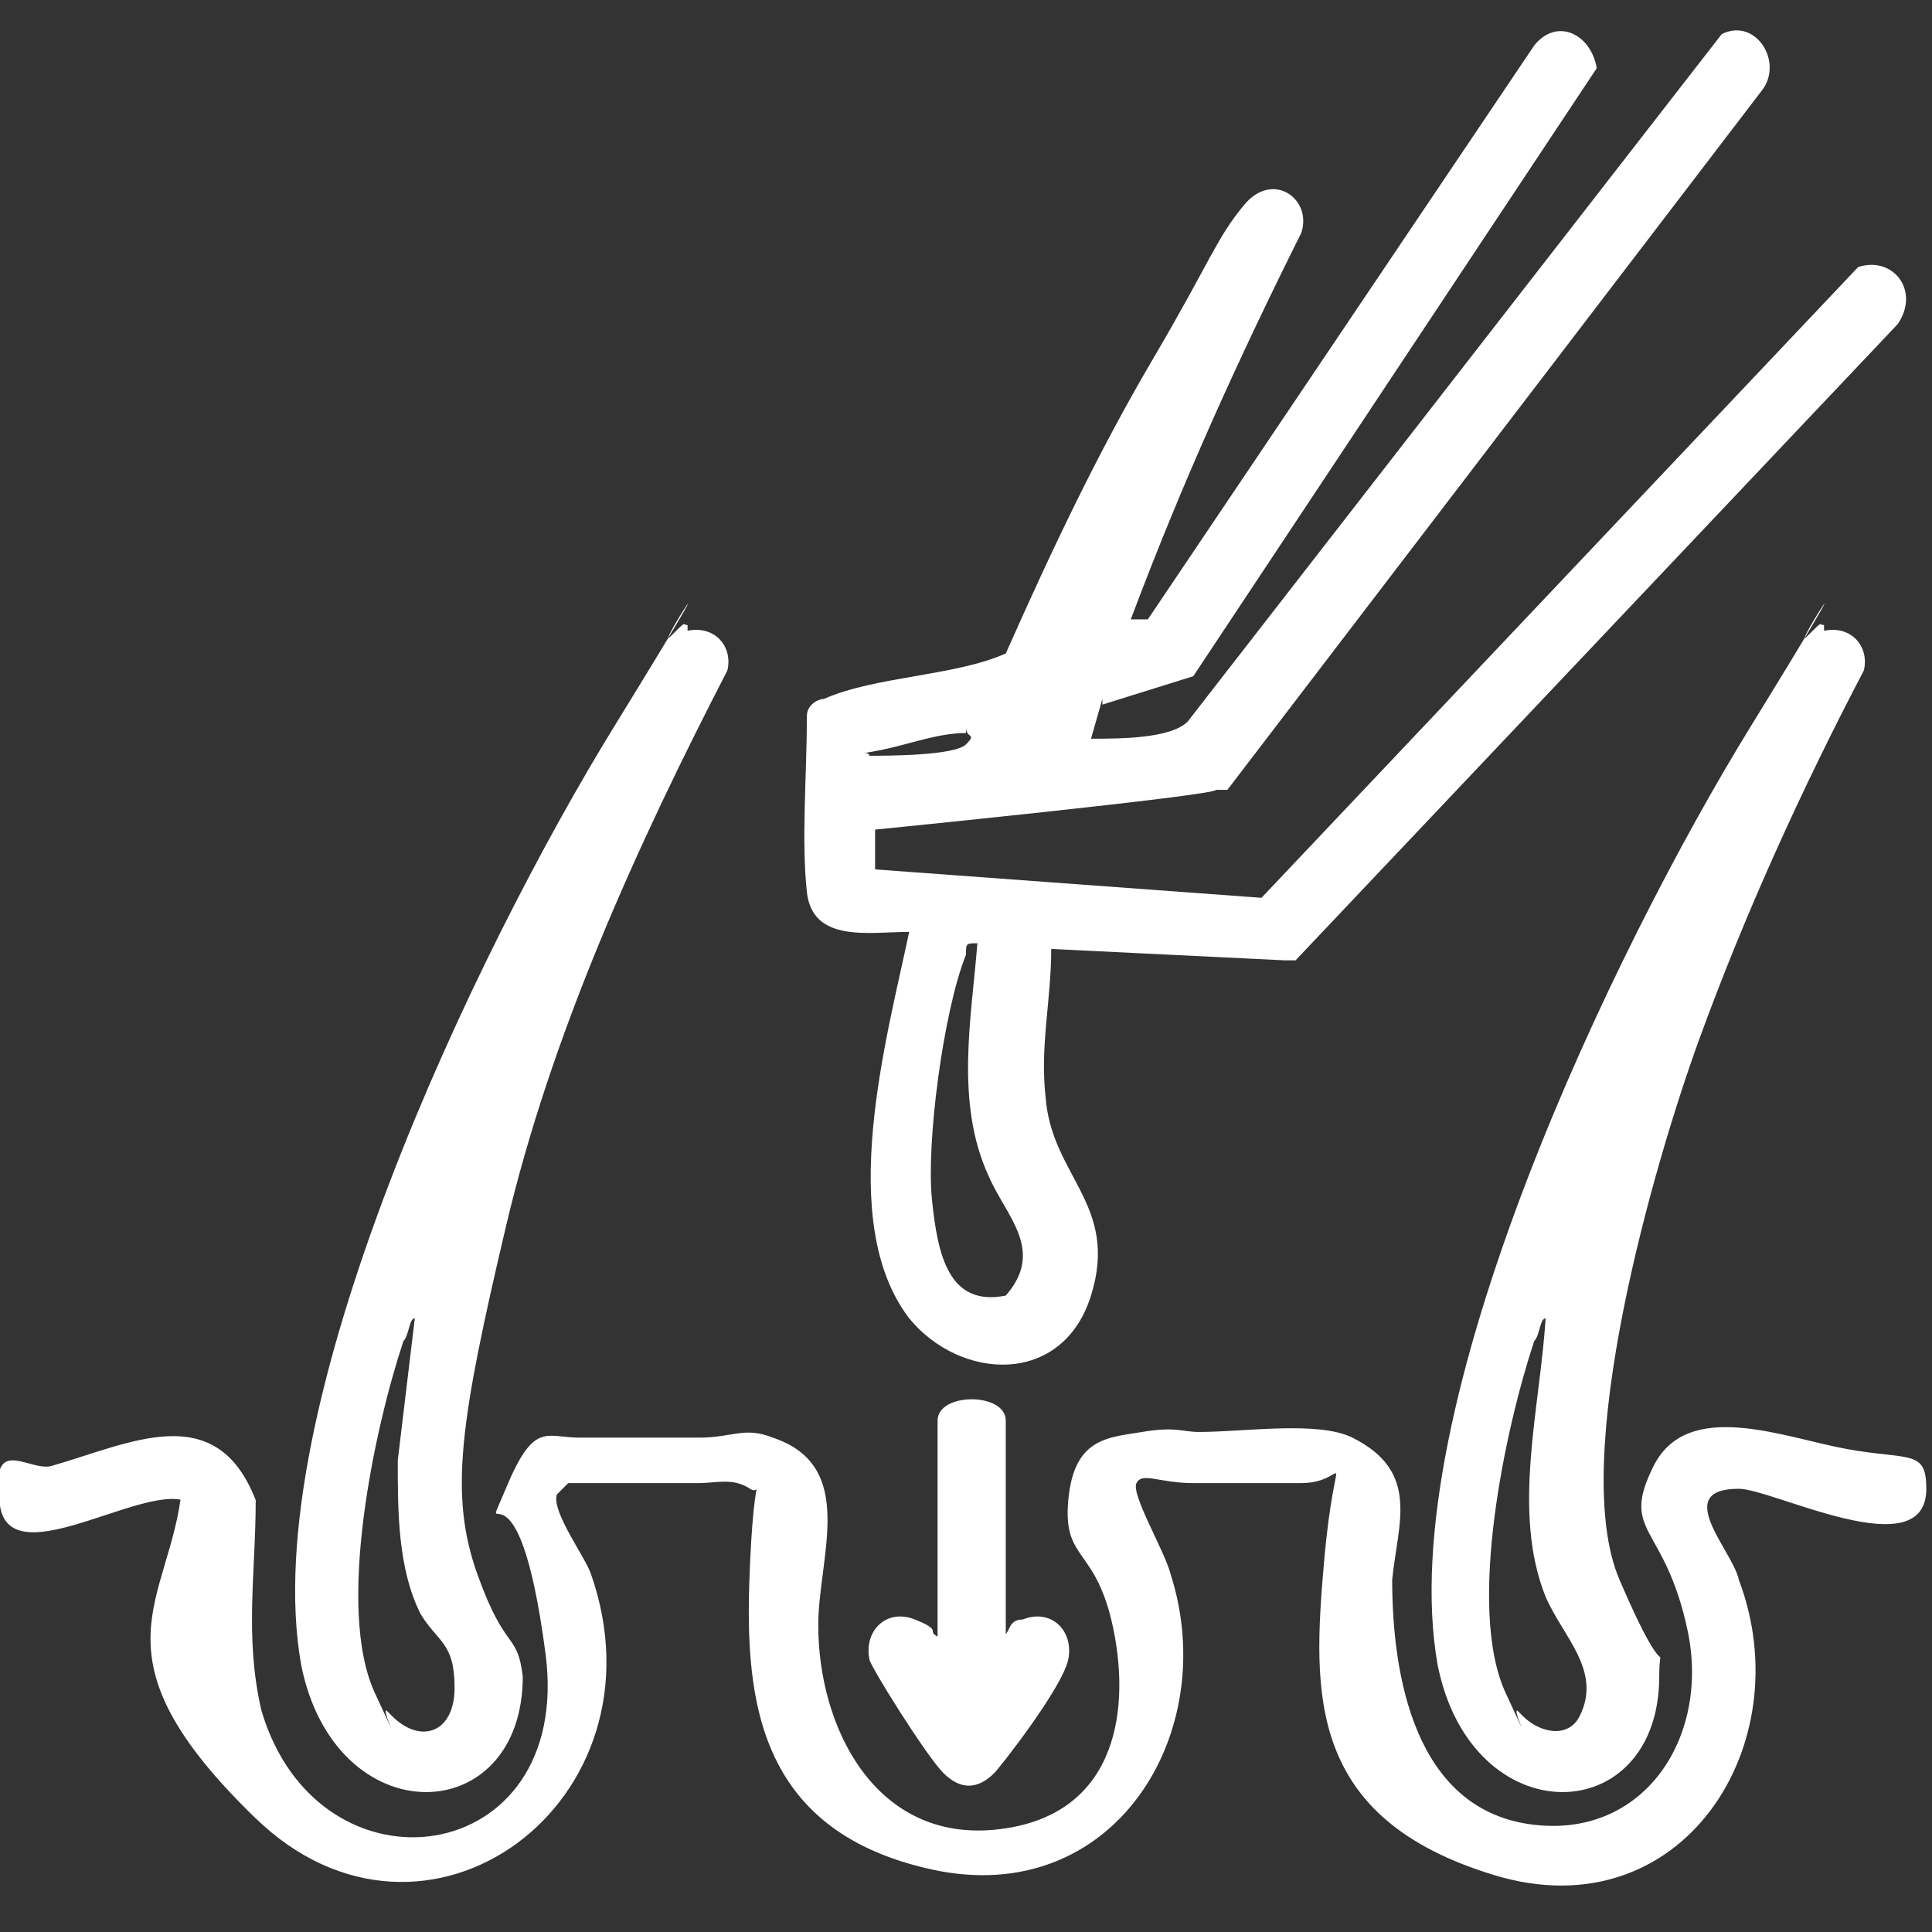 <?xml version="1.0" encoding="UTF-8"?>
<svg id="katman_1" xmlns="http://www.w3.org/2000/svg" version="1.1" viewBox="0 0 34 34">
  <rect x="0" y="0" width="34" height="34" fill="#333333" stroke="none"/>
  <!-- Generator: Adobe Illustrator 29.3.1, SVG Export Plug-In . SVG Version: 2.1.0 Build 151)  -->
  <defs>
    <style>
      .st0 {
        fill: #fff;
      }
    </style>
  </defs>
  <path class="st0" d="M19.4,12.3l-.2.7c.5,0,1.4,0,1.7-.3L30.3.6c.6-.3,1.1.5.7,1l-9.4,12.3h-.2c0,.1-6,.7-6,.7v.7s6.8.5,6.8.5l10.5-11.1c.6-.2,1.1.4.7,1l-10.6,11.2h-.2c0,0-4.1-.2-4.1-.2,0,.9-.2,1.7-.1,2.6.1,1.4,1.3,1.9.8,3.5s-2.3,1.5-3.2.4c-1.3-1.7-.4-4.9,0-6.8-.7,0-1.7.2-1.8-.7s0-2.1,0-3.1c0-.2.2-.3.3-.3.9-.4,2.3-.4,3.2-.8.8-1.8,1.6-3.5,2.6-5.2s1.1-2.1,1.6-2.7,1.2-.1,1,.5c-1.1,2.2-2.1,4.4-3,6.8h.3S27,.8,27,.8c.4-.5,1-.2,1.1.4l-7.1,10.7-1.6.5ZM17,12.9c-.5,0-1,.2-1.5.3s-.2,0-.2.1c.3,0,1.5,0,1.7-.2s0-.1,0-.3ZM17.2,16.6c-.2,0-.2,0-.2.2-.4,1-.7,3.3-.6,4.3s.3,1.9,1.3,1.7c.7-.8,0-1.4-.3-2.1-.6-1.3-.3-2.8-.2-4.1Z"/>
  <path class="st0" d="M3.4,26.5c-.6-.6-3.2,1.3-3.4,0s.5-.6.9-.7c1.4-.4,2.9-1.2,3.6.6,0,1.3-.2,2.4.1,3.7,1,3.4,5.5,2.8,5-1s-1.2-1.7-.7-2.9.7-.9,1.3-.9,1.5,0,2.1,0,.8-.2,1.3,0c1.5.5.8,2.1.8,3.3,0,1.8,1,3.8,3.1,3.6s2.4-2,2.1-3.5-.9-1.2-.8-2.3.7-1.1,1.3-1.2.7,0,1,0c.8,0,2.1-.2,2.7.1,1.2.6.8,1.5.7,2.5,0,1.7.4,4,2.4,4.3s3.2-1.5,2.8-3.4-1.2-1.7-.6-2.9,2.3-.5,3.4-.3,1.4,0,1.4.7c0,1.4-2.7,0-3.3,0-1.2,0-.1,1.1,0,1.6,1.1,2.9-1,6.2-4.3,5.2s-3.2-3.2-3-5.5.5-1.4-.4-1.4-1.3,0-1.9,0-.9-.2-1,0,.5,1.2.6,1.6c.9,2.8-1,5.9-4.2,5.2s-3.3-3.2-3.2-5.4.3-1.1,0-1.3-.6-.1-.9-.1c-.8,0-1.5,0-2.3,0l-.2.2c-.1.3.5,1.1.6,1.4,1.4,4-2.9,7.2-5.9,4.3s-1.5-3.8-1.3-5.8Z"/>
  <path class="st0" d="M32.1,11.1c.5-.1.8.3.7.7-1.1,2.1-2.1,4.3-2.9,6.5s-2.3,7.4-1.4,9.5.7.9.7,1.7c0,2.7-3.3,2.8-3.9-.2-.8-4.5,3.1-12.6,5.5-16.5s.7-1.3,1-1.6.2-.2.3-.2ZM26.8,30.2c.3.3.8.4,1,0,.4-.8-.3-1.4-.6-2.1-.6-1.5-.1-3.3,0-4.9-.1,0-.1.3-.2.4-.5,1.5-1.2,4.7-.5,6.2s.1.3.2.3Z"/>
  <path class="st0" d="M12.1,11.1c.5-.1.8.3.7.7-1.6,3.1-3.1,6.4-3.9,9.8s-1,4.7-.5,6.1.7,1,.8,1.8c0,2.7-3.3,2.8-3.9-.2-.8-4.5,3.1-12.6,5.5-16.5s.7-1.3,1-1.6.2-.2.3-.2ZM6.9,30.2c.5.5,1.1.3,1.1-.5s-.3-.8-.6-1.3c-.4-.8-.4-1.8-.4-2.7l.3-2.5c-.1,0-.1.3-.2.4-.5,1.5-1.2,4.7-.5,6.2s.1.3.2.3Z"/>
  <path class="st0" d="M17.6,28.8c.2,0,.1-.3.4-.3.5-.2.9.2.8.7s-1.2,1.9-1.3,2c-.3.3-.6.3-.9,0s-1.3-1.9-1.3-2c-.1-.5.3-.9.8-.7s.2.2.4.3v-3.8c0-.5,1.2-.5,1.2,0v3.8Z"/>
</svg>